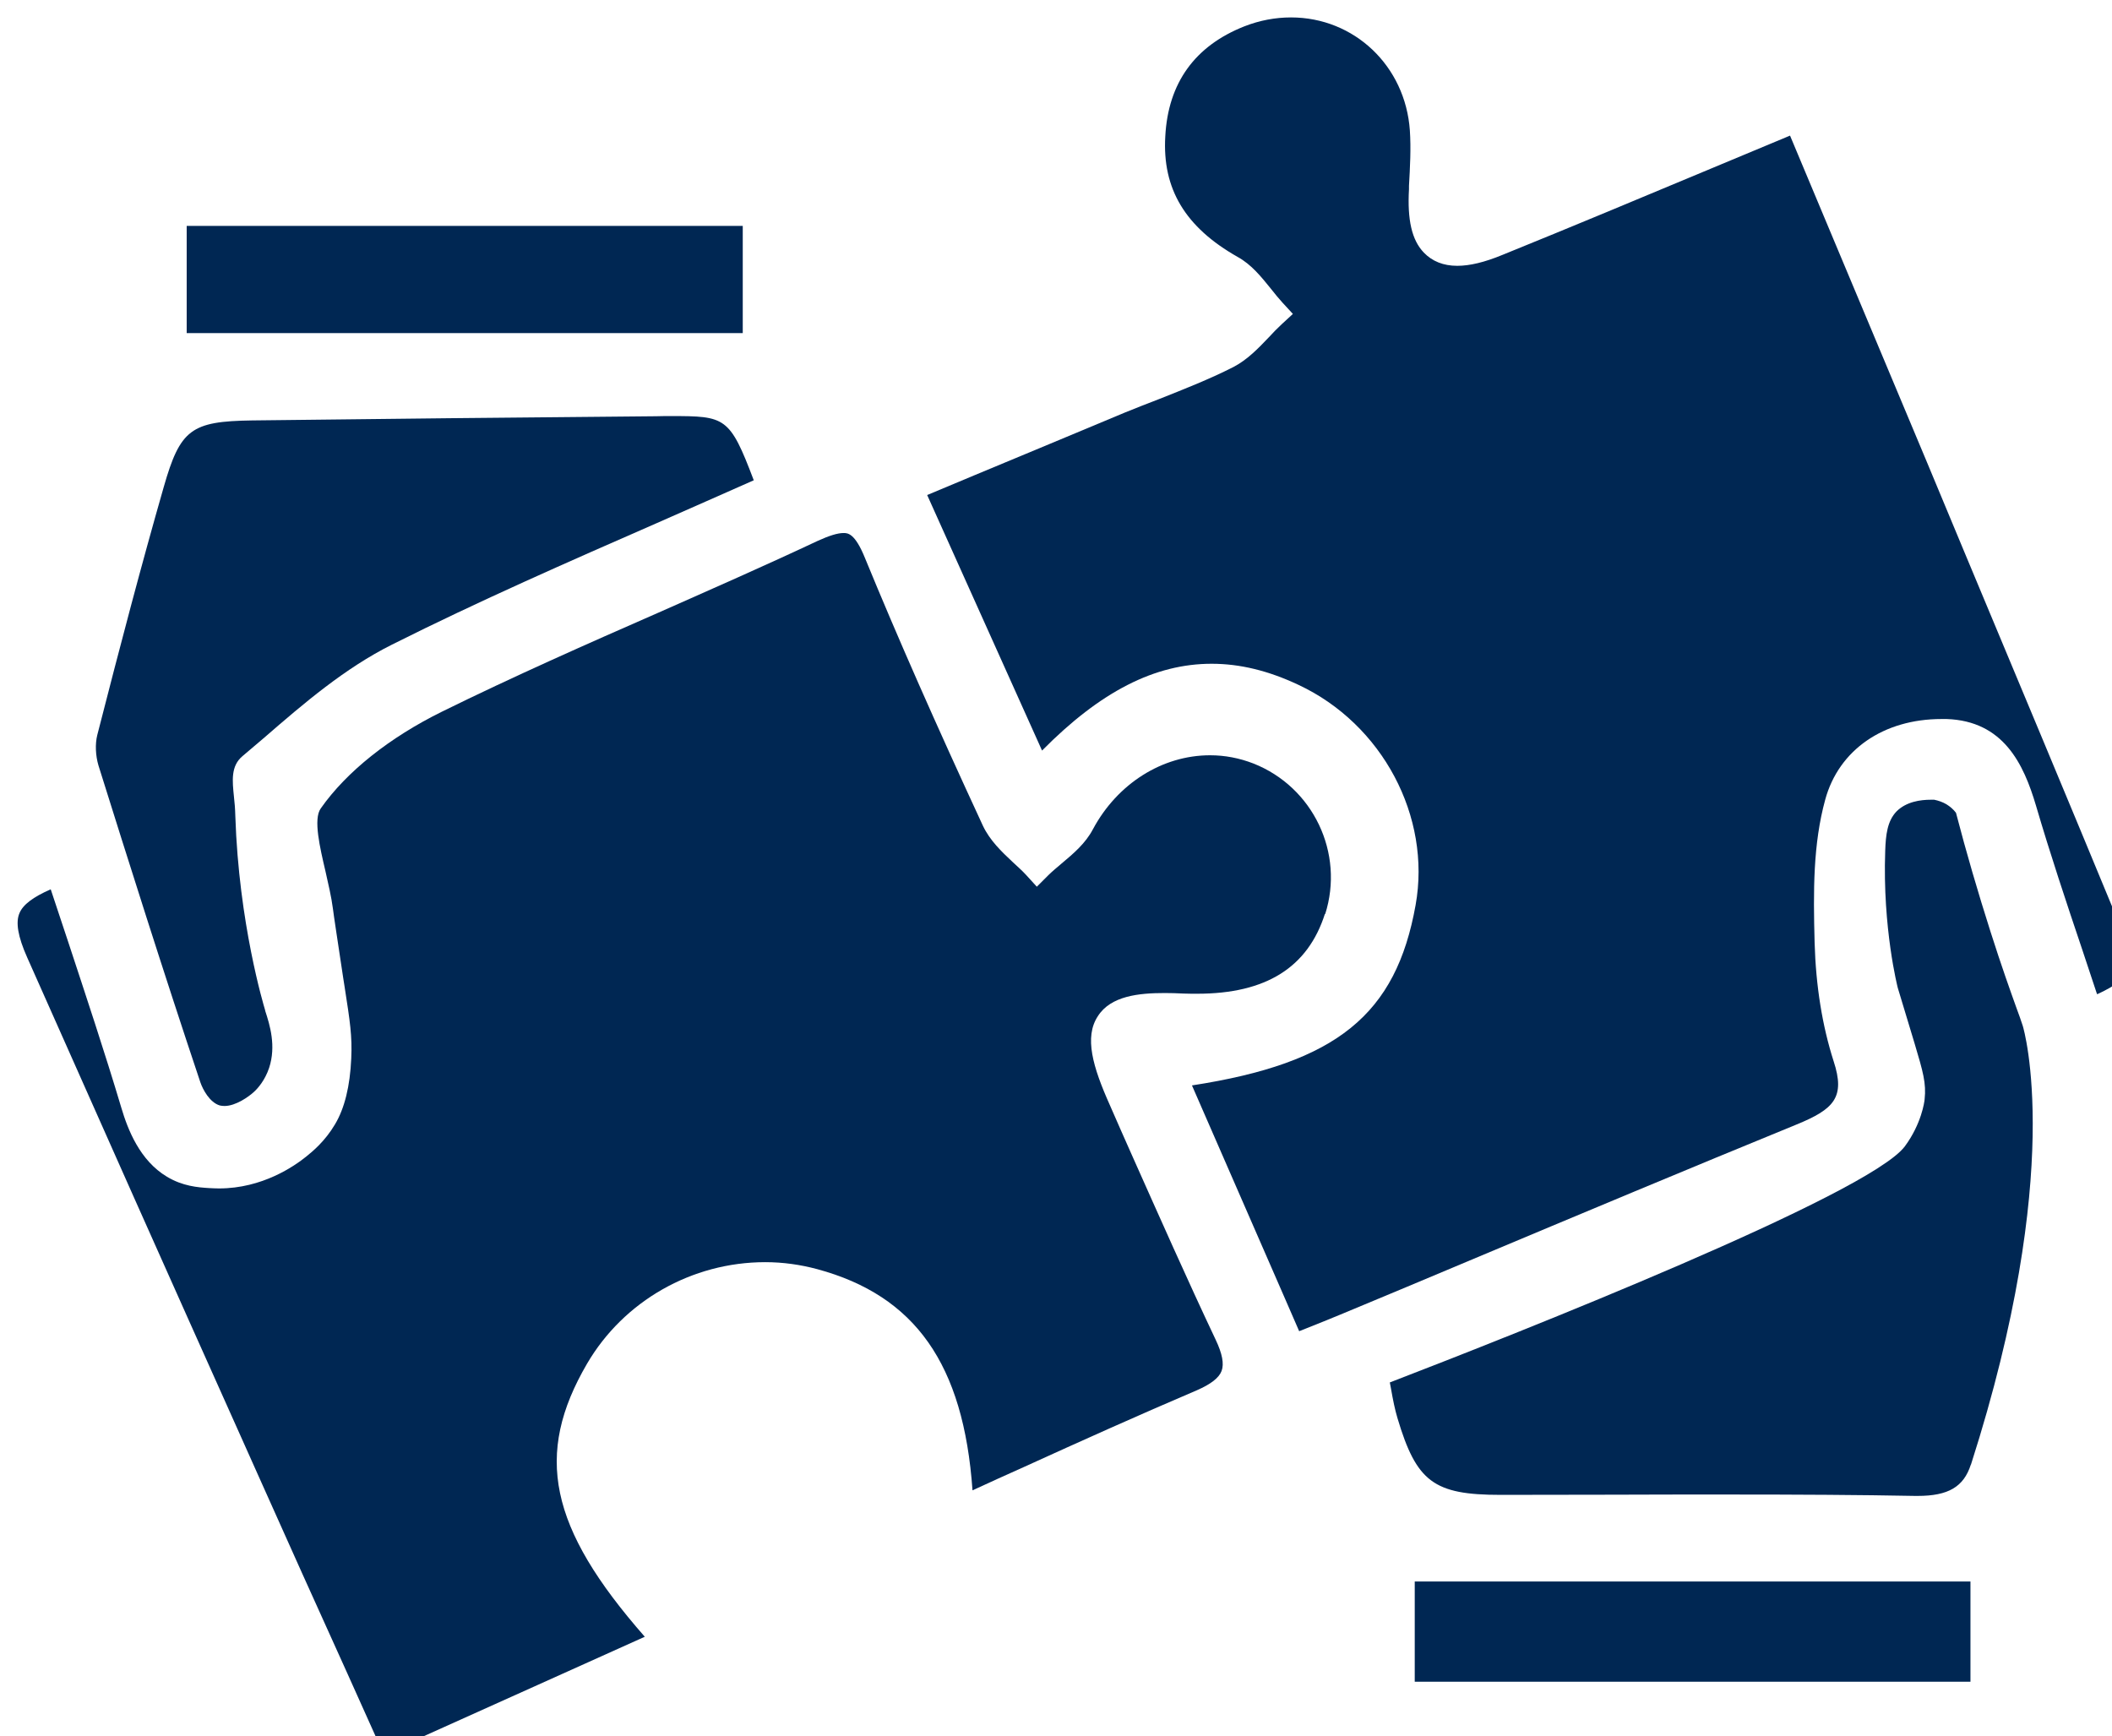 <?xml version="1.0" encoding="UTF-8"?>
<svg id="Layer_2" data-name="Layer 2" xmlns="http://www.w3.org/2000/svg" xmlns:xlink="http://www.w3.org/1999/xlink" viewBox="0 0 121.16 99.61">
  <defs>
    <style>
      .cls-1 {
        filter: url(#drop-shadow-1);
      }

      .cls-2 {
        fill: #002753;
        stroke-width: 0px;
      }
    </style>
    <filter id="drop-shadow-1" filterUnits="userSpaceOnUse">
      <feOffset dx="1" dy="1"/>
      <feGaussianBlur result="blur" stdDeviation="1"/>
      <feFlood flood-color="#000" flood-opacity=".5"/>
      <feComposite in2="blur" operator="in"/>
      <feComposite in="SourceGraphic"/>
    </filter>
  </defs>
  <g id="Layer_1-2" data-name="Layer 1">
    <g class="cls-1">
      <path class="cls-2" d="m75.01,51.42c-.98,3.08-3.38,4.59-7.33,4.59-.26,0-.51,0-.78-.01-.38-.02-.74-.03-1.08-.03-1.48,0-3.1.16-3.84,1.33-.79,1.2-.29,2.91.69,5.1.43.99.87,1.98,1.31,2.97,1.54,3.45,3.12,7.02,4.76,10.49.38.8.49,1.38.34,1.79-.15.4-.62.76-1.42,1.11-3.33,1.42-6.69,2.93-9.94,4.41-.98.44-1.96.88-2.93,1.33-.51-7.24-3.29-11.17-8.91-12.69-.97-.26-1.97-.4-2.98-.4-4.21,0-8.12,2.23-10.22,5.82-3.04,5.21-2.2,9.39,3.31,15.67l-14.98,6.74-2.08-4.63c-1.75-3.86-3.47-7.68-5.18-11.51l-.93-2.08c-4.04-9.01-8.19-18.32-12.26-27.49-.54-1.21-.67-2.03-.44-2.55.2-.48.78-.92,1.79-1.36.34,1.01.67,2.02,1.01,3.04,1.02,3.1,2.09,6.31,3.04,9.49.37,1.25,1.06,3.03,2.62,3.96.9.54,1.76.61,2.42.65.2.01.38.02.57.02,2.48,0,4.32-1.28,5-1.83.37-.3,1.07-.87,1.65-1.85.55-.92.86-2.19.93-3.77.06-1.29-.07-2.12-.38-4.11l-.08-.51c-.3-2-.55-3.62-.59-3.97-.09-.7-.27-1.44-.43-2.16-.31-1.33-.71-2.99-.27-3.6,1.48-2.11,3.95-4.07,6.95-5.55,4.08-2.01,8.33-3.89,12.44-5.69,3-1.33,6.1-2.69,9.12-4.11.66-.3,1.14-.45,1.48-.45.24,0,.65,0,1.23,1.43,1.89,4.6,4.04,9.47,6.77,15.37.4.84,1.06,1.47,1.71,2.08.28.26.54.49.76.73l.62.68.64-.64c.23-.23.5-.45.78-.69.68-.57,1.37-1.15,1.8-1.97,1.4-2.61,3.97-4.24,6.72-4.24.85,0,1.68.16,2.48.47,3.43,1.35,5.24,5.14,4.12,8.65Z"/>
      <path class="cls-2" d="m119.3,56.03c-.28-.85-.57-1.71-.85-2.56-.91-2.7-1.84-5.49-2.65-8.25-.71-2.4-1.87-4.86-5.13-4.97h-.29c-3.33,0-5.89,1.77-6.67,4.62-.7,2.55-.69,5.23-.61,8.21.07,2.49.44,4.77,1.09,6.8.68,2.07.03,2.75-2.12,3.63-6.23,2.55-12.53,5.19-18.63,7.75-2.51,1.06-5.03,2.11-7.53,3.15-.64.27-1.28.52-2,.81l-.38.15-.8-1.84-5.35-12.26c8.31-1.28,11.71-4.07,12.83-10.35.91-5.07-1.91-10.38-6.72-12.63-1.72-.81-3.35-1.21-4.98-1.21-3.26,0-6.38,1.59-9.73,4.98l-6.59-14.66,2.7-1.13c2.9-1.2,5.78-2.41,8.66-3.61.64-.26,1.28-.51,1.93-.76,1.41-.56,2.87-1.13,4.27-1.84.81-.42,1.44-1.08,2.05-1.72.24-.26.48-.51.73-.74l.64-.59-.59-.64c-.22-.24-.44-.51-.66-.79-.56-.69-1.12-1.4-1.92-1.84-3-1.7-4.33-3.9-4.15-6.92.16-3.06,1.7-5.19,4.54-6.31.87-.34,1.77-.51,2.67-.51,3.63,0,6.56,2.78,6.82,6.48.07,1.04.01,2.12-.05,3.18v.19c-.1,1.76.16,2.92.85,3.64.48.5,1.12.76,1.92.76.71,0,1.56-.2,2.6-.63,4.02-1.63,7.94-3.27,12.08-5,1.45-.6,2.92-1.22,4.41-1.84l2.25,5.37c1.89,4.5,3.75,8.94,5.61,13.38l2.12,5.09c2.92,6.99,5.95,14.22,8.89,21.34.97,2.34,1.01,3.03-1.23,4.07Z"/>
      <path class="cls-2" d="m112.06,83.03c-.41,1.27-1.29,1.79-3.05,1.79h-.15c-3.15-.06-6.61-.08-10.88-.08-2.14,0-4.28,0-6.44.01-2.14,0-4.28.01-6.46.01-3.83,0-4.82-.75-5.91-4.4-.15-.5-.26-1.05-.37-1.68-.02-.12-.05-.24-.07-.37,7.25-2.79,27.49-10.78,29.55-13.55.95-1.29,1.12-2.55,1.13-2.69.1-.93-.09-1.58-.57-3.19l-.97-3.21s-.88-3.41-.72-7.86c.03-.91.12-1.71.65-2.26.56-.56,1.37-.67,1.97-.67h.19c.24.05.48.13.7.26.21.13.4.29.55.49.59,2.27,1.26,4.56,1.98,6.82.65,2.04,1.13,3.37,1.48,4.35.15.41.28.76.37,1.05.07.22,2.43,8.32-2.97,25.17Z"/>
      <path class="cls-2" d="m42.25,26.55c-1.86.83-3.72,1.64-5.57,2.46-5.03,2.2-10.23,4.48-15.19,6.97-2.7,1.35-5.05,3.36-7.32,5.33-.42.36-.84.71-1.26,1.07-.68.57-.58,1.42-.49,2.32.04.33.07.71.08,1.12.2,6.15,1.64,10.9,1.7,11.1l.02.09c.26.79.63,2,.22,3.25-.24.72-.65,1.18-.87,1.38-.3.28-1.05.81-1.69.81-.09,0-.19-.01-.27-.03-.58-.17-.98-.92-1.12-1.34-2.14-6.39-4.15-12.77-5.84-18.16-.17-.57-.2-1.23-.07-1.75,1.36-5.31,2.53-9.75,3.81-14.22.95-3.32,1.57-3.78,5.07-3.83,7.51-.09,14.94-.17,23.18-.24.3-.01.58-.01.84-.01,3.14,0,3.38.04,4.76,3.68Z"/>
      <rect class="cls-2" x="9.71" y="11.96" width="31.9" height="6.15"/>
      <rect class="cls-2" x="80.16" y="89.73" width="31.88" height="5.75"/>
    </g>
  </g>
</svg>